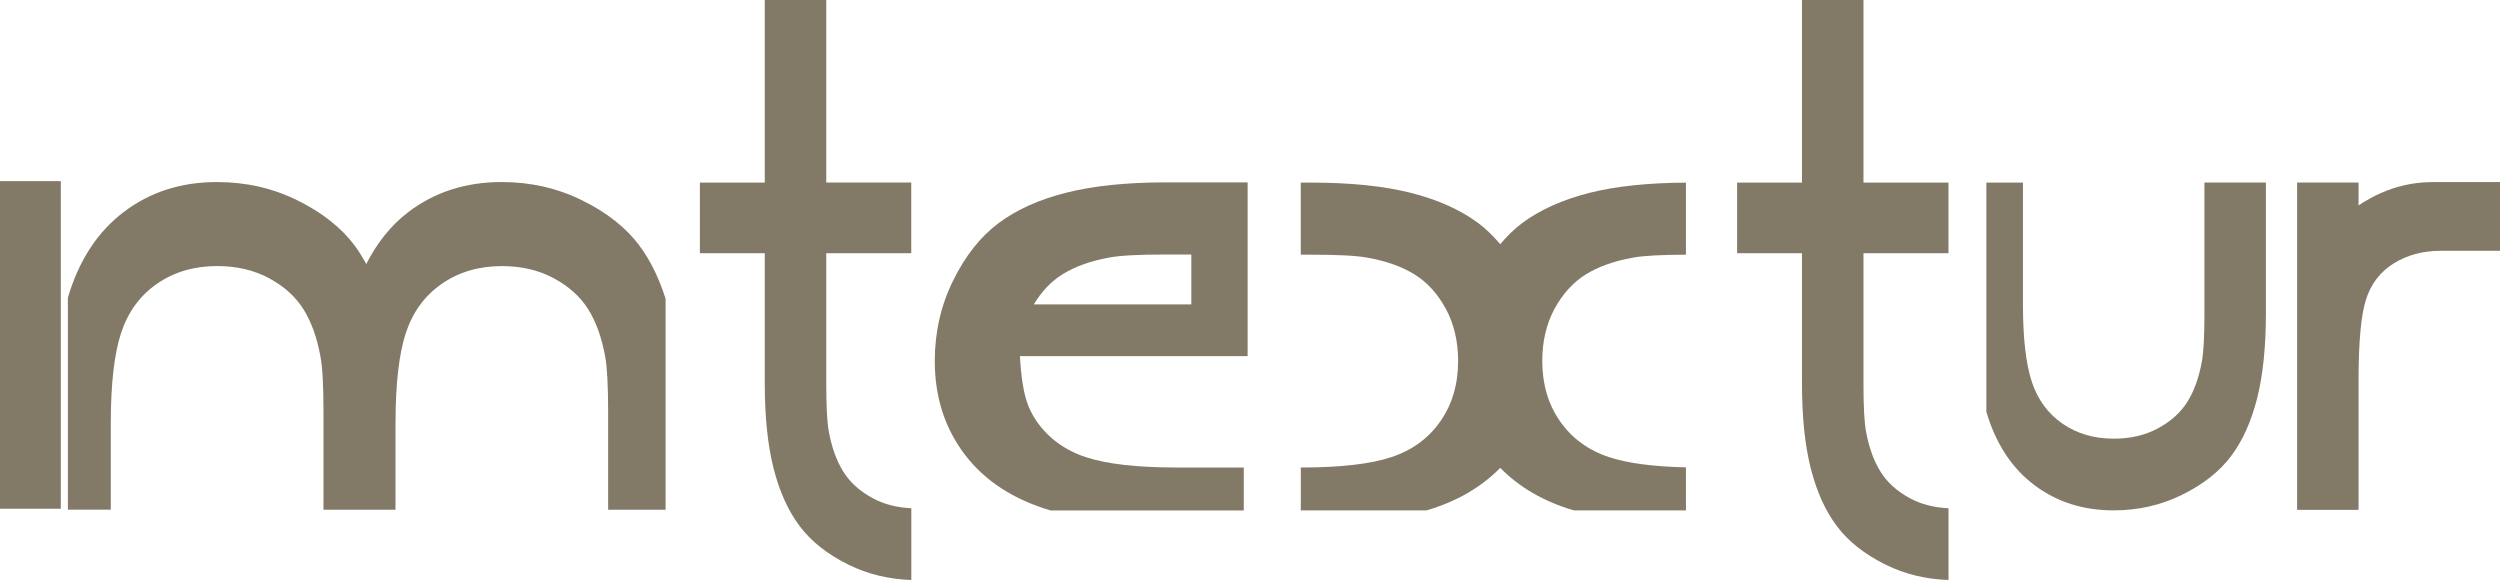 <?xml version="1.0" encoding="UTF-8"?>
<svg id="Ebene_1" data-name="Ebene 1" xmlns="http://www.w3.org/2000/svg" viewBox="0 0 760.26 176.37">
  <defs>
    <style>
      .cls-1 {
        fill: #827a67;
      }
    </style>
  </defs>
  <path class="cls-1" d="M604.06,125.2V55.52h11.13v37.08c0,10.2.89,18.02,2.68,23.46,1.79,5.44,4.89,9.68,9.31,12.75,4.41,3.06,9.61,4.59,15.59,4.59,5.11,0,9.62-1.05,13.53-3.17,3.91-2.12,6.89-4.81,8.93-8.1,2.04-3.28,3.5-7.37,4.38-12.25.51-2.78.77-7.59.77-14.44v-39.93h18.69v39.77c0,10.2-.89,18.82-2.67,25.86-1.78,7.04-4.41,12.88-7.91,17.55-3.49,4.66-8.44,8.59-14.87,11.76-6.43,3.18-13.39,4.76-20.88,4.76-9.29,0-17.36-2.59-24.19-7.77-6.83-5.19-11.66-12.61-14.5-22.25"/>
  <path class="cls-1" d="M265.35,151.48c-3.91-2.12-6.89-4.81-8.93-8.1-2.04-3.28-3.51-7.37-4.39-12.25-.51-2.78-.76-7.6-.76-14.45v-39.69h25.85v-21.47h-25.85V0h-18.7v55.52h-19.73v21.47h19.73v39.53c0,10.21.89,18.83,2.67,25.87,1.78,7.04,4.41,12.89,7.91,17.56,3.49,4.67,8.44,8.6,14.88,11.77,5.91,2.92,12.29,4.42,19.11,4.66v-21.82c-4.39-.21-8.34-1.2-11.79-3.08"/>
  <path class="cls-1" d="M580.77,151.49c-3.91-2.12-6.89-4.81-8.93-8.1-2.04-3.28-3.51-7.38-4.39-12.26-.51-2.78-.76-7.59-.76-14.44v-39.69h25.85v-21.47h-25.85V0h-18.7v55.52h-19.73v21.47h19.73v39.53c0,10.21.88,18.83,2.66,25.87,1.79,7.04,4.41,12.89,7.91,17.56,3.49,4.67,8.45,8.59,14.88,11.77,5.9,2.92,12.29,4.43,19.11,4.66v-21.81c-4.39-.22-8.34-1.21-11.79-3.08"/>
  <path class="cls-1" d="M354.59,55.46c-11.98,0-22.09,1.05-30.35,3.14-8.26,2.08-15.12,5.17-20.59,9.27-5.47,4.08-10.08,9.9-13.8,17.45-3.72,7.54-5.58,15.71-5.58,24.5,0,10.92,3.04,20.38,9.12,28.4,6.09,8.01,14.79,13.67,26.1,17.01h58.75v-13.06h-20.49c-11.98,0-21.16-1.05-27.54-3.15-6.37-2.1-11.36-5.74-14.97-10.92-2.83-4.1-4.48-8.81-5.08-19.79h69.25v-52.84h-24.83ZM362.29,92.57h-47.9c2.35-3.91,5.22-6.98,8.68-9.13,3.85-2.4,8.65-4.12,14.38-5.14,3.25-.61,8.9-.9,16.94-.9h7.9v15.17Z"/>
  <path class="cls-1" d="M462.8,67.91c-2.36,1.77-4.54,3.93-6.57,6.35-2.06-2.41-4.22-4.57-6.59-6.35-5.48-4.08-12.33-7.17-20.59-9.26-8.25-2.08-18.36-3.12-30.32-3.12h-3.16v21.92h3.35c8.03,0,13.67.29,16.93.91,5.72,1.01,10.52,2.73,14.36,5.12,3.85,2.4,7.02,5.88,9.49,10.46,2.48,4.59,3.72,9.88,3.72,15.87,0,7.01-1.79,13.13-5.38,18.29-3.61,5.18-8.59,8.82-14.95,10.93-6.38,2.1-15.54,3.14-27.51,3.14v13.05h38.22c9.26-2.73,16.67-7.09,22.43-12.94,5.75,5.85,13.14,10.21,22.4,12.94h34.07v-13.1c-9.95-.22-17.74-1.25-23.36-3.1-6.37-2.1-11.33-5.75-14.95-10.93-3.58-5.16-5.38-11.28-5.38-18.29,0-5.99,1.24-11.28,3.72-15.87,2.49-4.58,5.64-8.06,9.49-10.46,3.85-2.39,8.65-4.11,14.37-5.12,3.14-.59,8.54-.88,16.11-.9v-21.91c-11.51.06-21.3,1.08-29.31,3.1-8.26,2.09-15.11,5.18-20.59,9.26"/>
  <path class="cls-1" d="M739.22,55.36v.03c-7.21.08-14.14,2.16-20.75,6.27-.42.26-.81.54-1.22.82v-6.96h-18.69v99.54h18.69v-39.62c0-11.52.76-19.65,2.27-24.39,1.53-4.75,4.32-8.39,8.41-10.94,4.08-2.55,8.82-3.83,14.18-3.83h18.15v-20.92h-21.04Z"/>
  <path class="cls-1" d="M0,154.71h18.49V55.09H0v99.63ZM194.47,74.71c-4.08-5.47-9.88-10.07-17.44-13.78-7.52-3.73-15.69-5.57-24.47-5.57-10.88,0-20.35,3.02-28.36,9.11-5.35,4.06-9.56,9.41-12.82,15.82-1.08-1.98-2.23-3.85-3.49-5.58-4.09-5.47-9.91-10.07-17.43-13.78-7.56-3.73-15.69-5.57-24.48-5.57-10.9,0-20.36,3.02-28.35,9.11-8.01,6.08-13.66,14.76-16.99,26.06v64.46h13.05v-26.25c0-11.96,1.05-21.14,3.14-27.5,2.1-6.37,5.73-11.35,10.9-14.94,5.18-3.58,11.29-5.39,18.29-5.39,5.99,0,11.27,1.24,15.85,3.72,4.58,2.48,8.07,5.63,10.45,9.48,2.39,3.84,4.13,8.66,5.14,14.37.62,3.25.91,8.9.91,16.92v29.6h21.91v-26.25c0-11.96,1.05-21.14,3.14-27.5,2.1-6.37,5.74-11.35,10.92-14.94,5.17-3.58,11.26-5.39,18.28-5.39,6,0,11.27,1.24,15.84,3.72,4.58,2.48,8.06,5.63,10.46,9.48,2.4,3.84,4.1,8.66,5.13,14.37.59,3.25.89,8.9.89,16.92v29.6h17.47v-64.16c-2-6.27-4.61-11.67-7.94-16.12"/>
</svg>